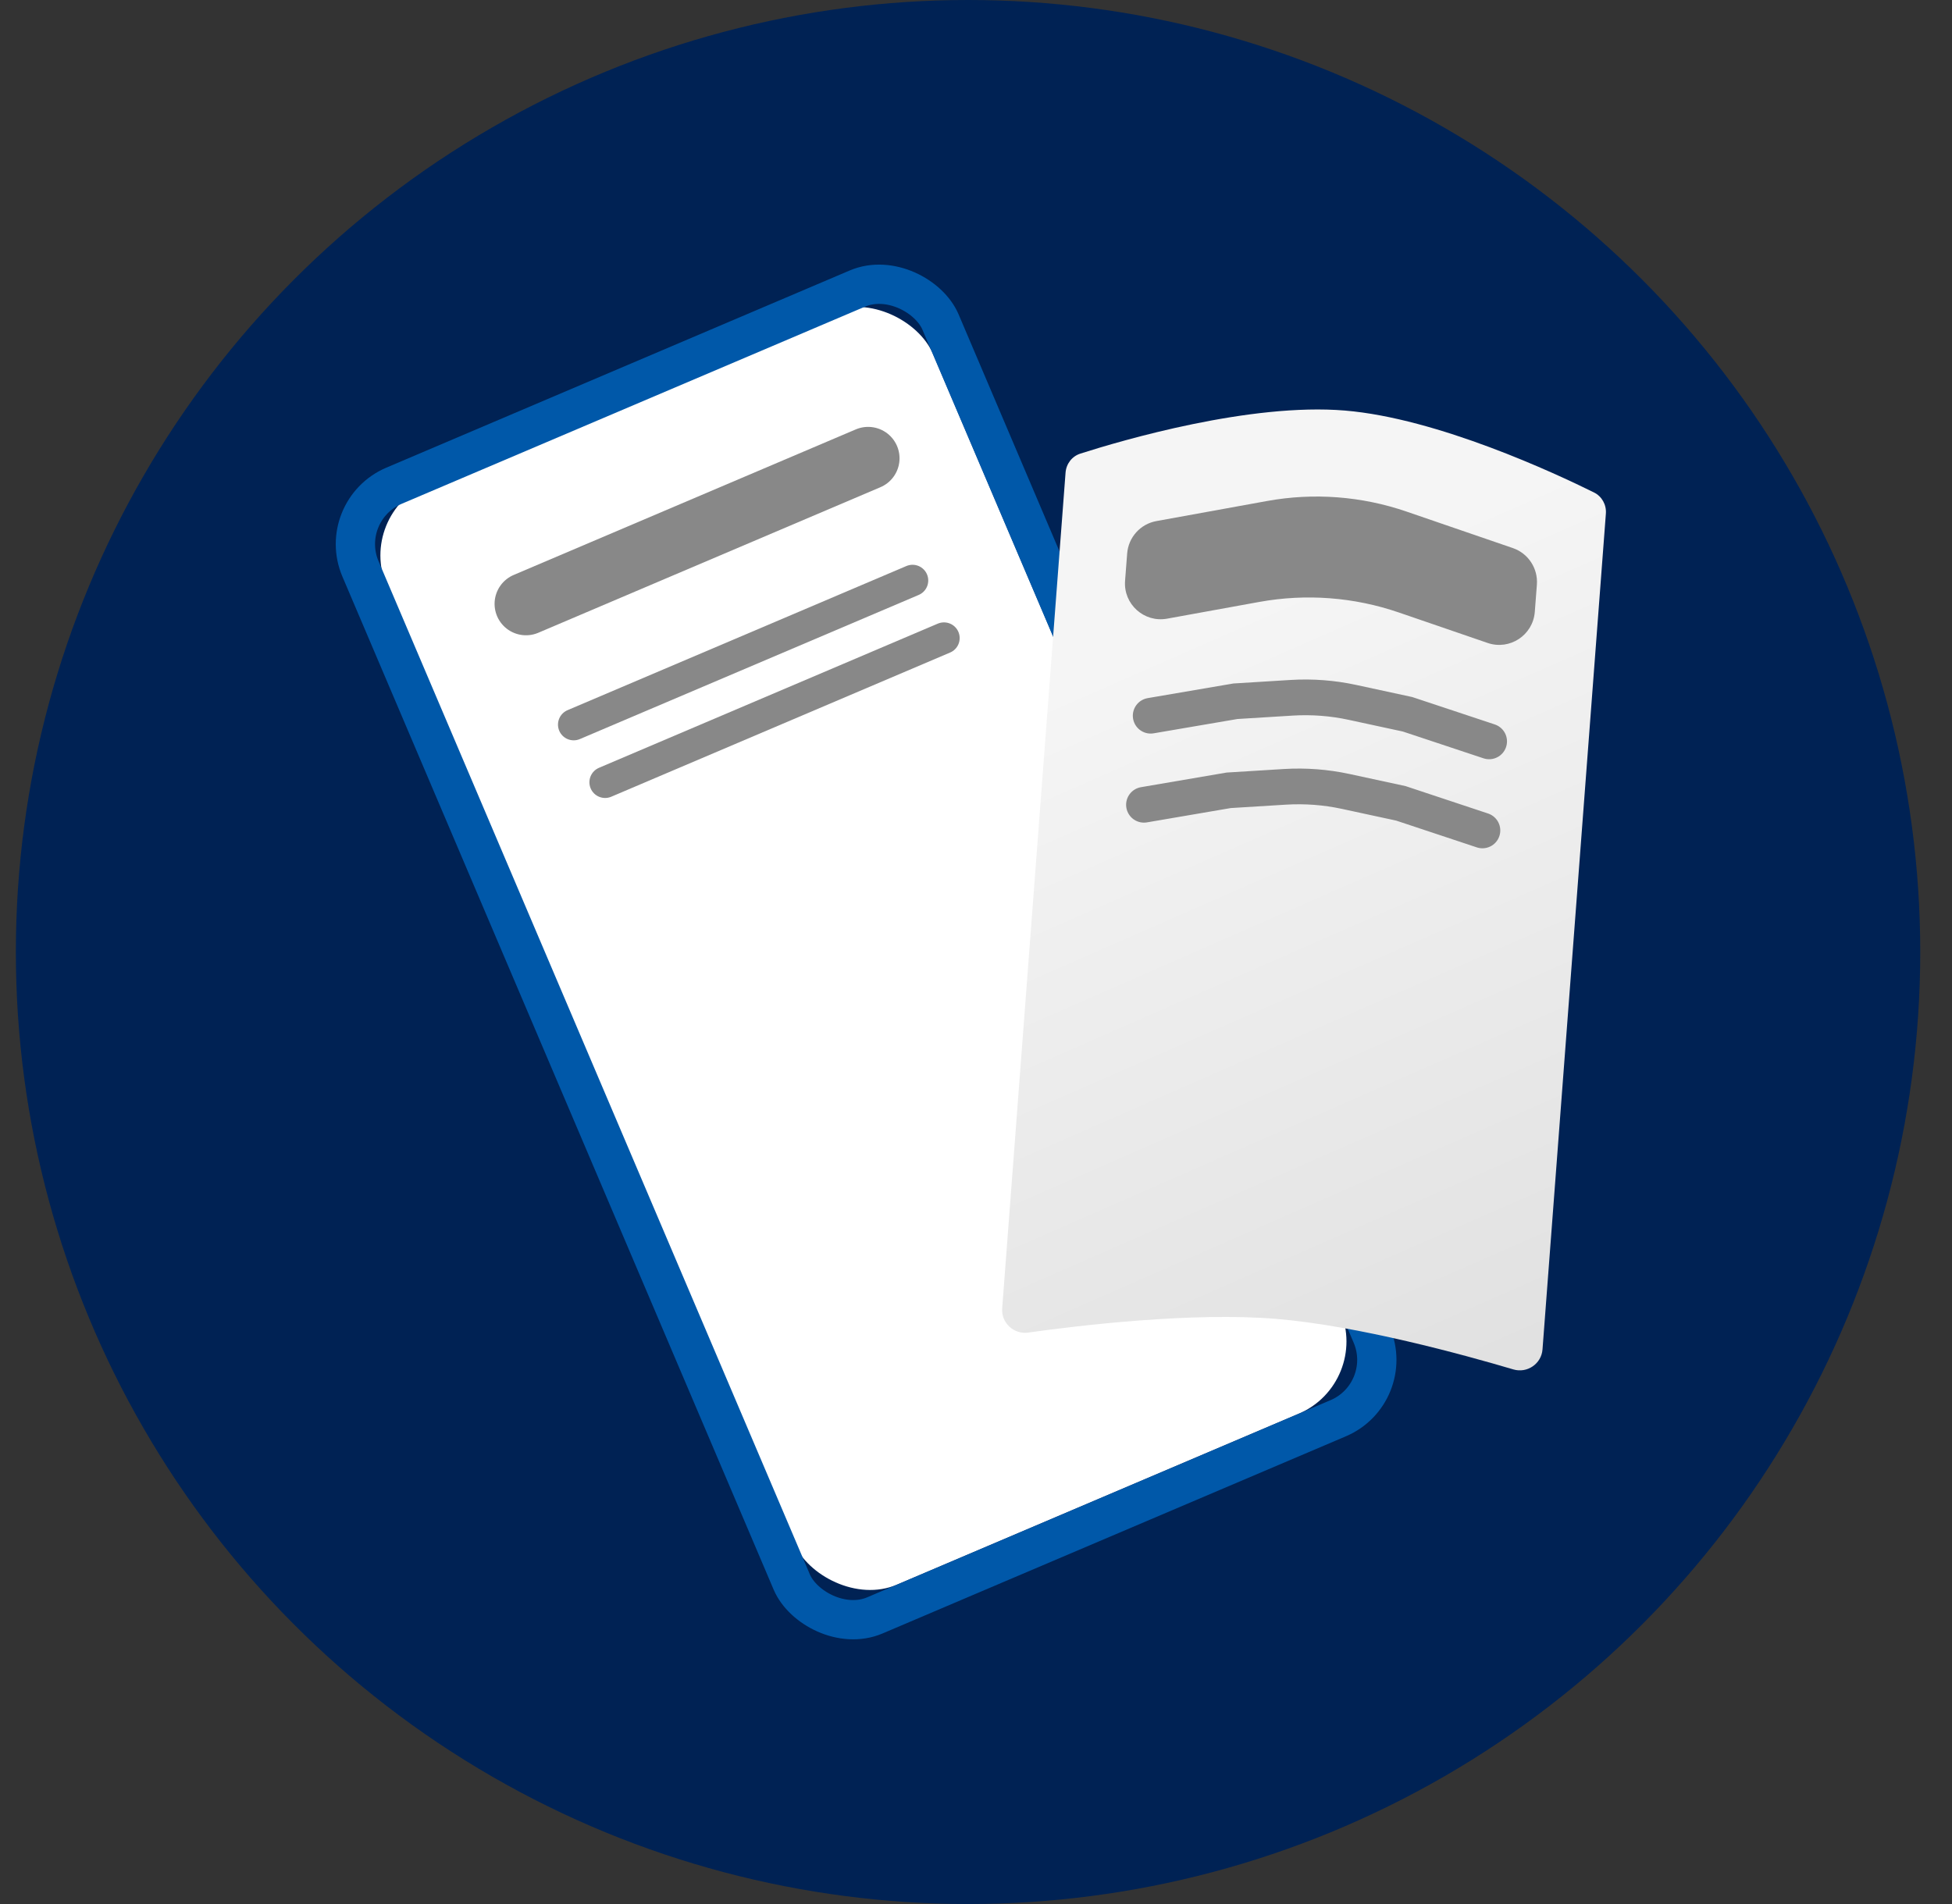 <svg width="41" height="40" viewBox="0 0 41 40" fill="none" xmlns="http://www.w3.org/2000/svg">
<rect x="0" y="0" width="41" height="40" fill="#333333" stroke="none"/>
<circle cx="20.333" cy="20" r="20" fill="#002254"/>
<rect x="7.476" y="10.795" width="12.468" height="25.149" rx="1.65" transform="rotate(-23.05 7.476 10.795)" fill="white"/>
<rect x="7.05" y="10.726" width="13.241" height="25.792" rx="1.332" transform="rotate(-23.055 7.05 10.726)" stroke="#0058A9" stroke-width="0.825"/>
<line x1="11.048" y1="12.686" x2="18.234" y2="9.628" stroke="#888888" stroke-width="1.32" stroke-linecap="round"/>
<line x1="12.05" y1="15.223" x2="19.167" y2="12.195" stroke="#888888" stroke-width="0.66" stroke-linecap="round"/>
<line x1="12.71" y1="16.434" x2="19.827" y2="13.405" stroke="#888888" stroke-width="0.66" stroke-linecap="round"/>
<path d="M22.381 9.93C22.395 9.744 22.516 9.585 22.694 9.529C23.572 9.248 26.264 8.459 28.25 8.625C30.193 8.787 32.668 9.943 33.481 10.346C33.648 10.429 33.744 10.605 33.73 10.791L32.399 28.349C32.376 28.652 32.077 28.855 31.786 28.769C30.754 28.463 28.521 27.849 26.803 27.707C25.045 27.562 22.681 27.843 21.595 27.995C21.294 28.037 21.027 27.79 21.05 27.487L22.381 9.93Z" fill="url(#paint0_linear_1768_17767)"/>
<path d="M24.028 16.907L25.807 16.603L26.988 16.53C27.417 16.504 27.847 16.536 28.267 16.627L29.424 16.877L31.137 17.446" stroke="#888888" stroke-width="0.75" stroke-linecap="round"/>
<path d="M24.169 15.036L25.948 14.732L27.13 14.659C27.558 14.633 27.988 14.665 28.408 14.756L29.565 15.006L31.278 15.575" stroke="#888888" stroke-width="0.75" stroke-linecap="round"/>
<path d="M23.675 11.629C23.701 11.288 23.953 11.008 24.289 10.947L26.614 10.525C27.593 10.347 28.601 10.424 29.542 10.747L31.776 11.514C32.099 11.625 32.306 11.94 32.281 12.281L32.237 12.854C32.2 13.344 31.71 13.667 31.245 13.507L29.381 12.867C28.44 12.544 27.432 12.468 26.453 12.645L24.514 12.997C24.03 13.085 23.594 12.692 23.631 12.202L23.675 11.629Z" fill="#888888"/>
<defs>
<linearGradient id="paint0_linear_1768_17767" x1="31.729" y1="28.483" x2="25.02" y2="13.194" gradientUnits="userSpaceOnUse">
<stop stop-color="#E1E1E1"/>
<stop offset="1" stop-color="#F5F5F5"/>
</linearGradient>
</defs>
</svg>
